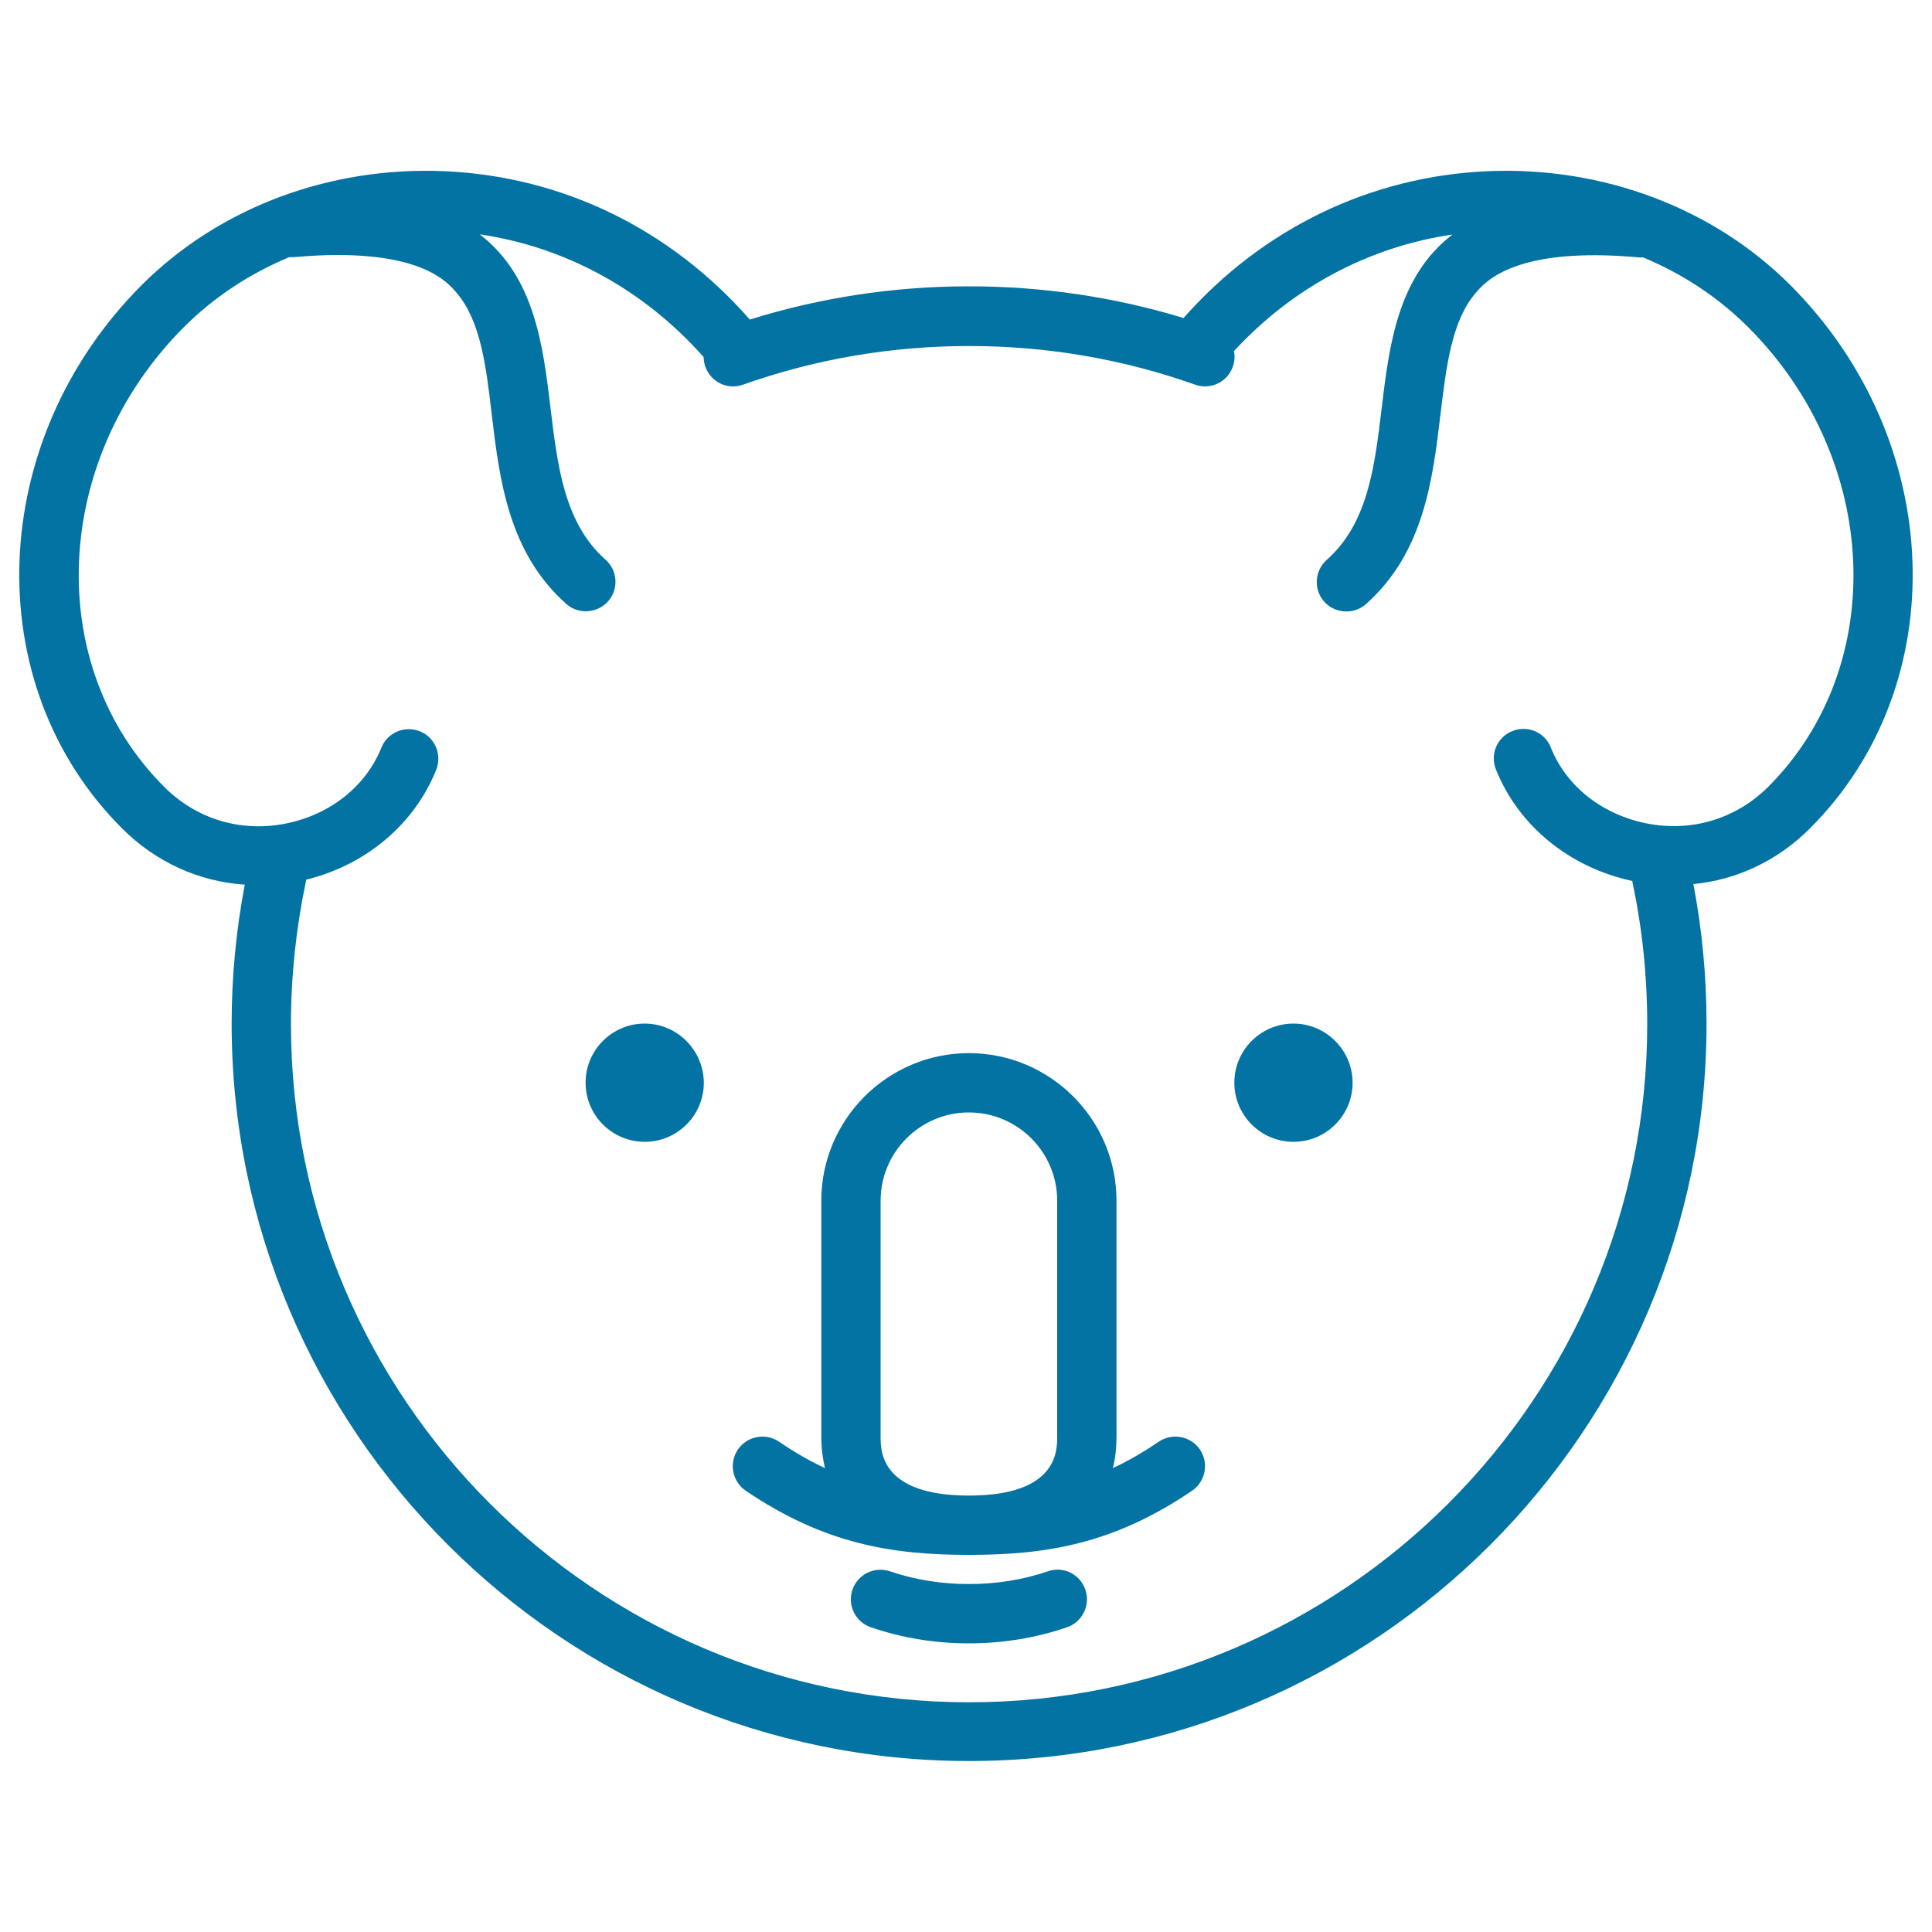 <svg xmlns="http://www.w3.org/2000/svg" viewBox="0 0 1000 1000" style="fill:#0273a2">
<title>Koala Head SVG icon</title>
<g><path d="M926.6,147.5c-39.9-39.9-97-61.4-156.4-58.9c-60.7,2.6-116.5,29.5-157.6,76c-35.9-10.9-73.1-16.4-111-16.4c-38.8,0-76.9,5.8-113.5,17.2c-41.2-47-97.2-74.2-158.3-76.8c-59.5-2.5-116.5,19-156.4,58.9c-80.4,80.4-85,206.6-10.2,281.3c17.5,17.5,39.8,27.5,63.5,29.1c-4.5,23.6-6.8,47.7-6.8,71.9c0,210.5,171.2,381.7,381.7,381.7c210.5,0,381.7-171.2,381.7-381.7c0-24.3-2.3-48.5-6.8-72.2c22.6-2.2,43.6-12.1,60.4-28.9C1011.5,354.1,1007,227.9,926.6,147.5z M851.8,426.1c-22.8-4.7-41.2-19.3-49.1-39.2c-3.1-7.9-12.1-11.7-19.9-8.5c-7.9,3.1-11.7,12.1-8.5,19.9c11.7,29.2,38.1,50.7,70.6,57.7c0,0.3,0.1,0.6,0.1,0.9c5.1,23.9,7.6,48.5,7.6,73.2c0,193.6-157.5,351-351,351c-193.6,0-351-157.5-351-351c0-24.7,2.6-49.3,7.6-73.2c0.1-0.5,0.2-1.1,0.3-1.6c31-7.6,56-28.7,67.3-56.9c3.1-7.9-0.7-16.8-8.5-19.9c-7.9-3.1-16.8,0.7-19.9,8.5c-8,19.9-26.3,34.5-49.1,39.2c-23.4,4.8-46.5-2.1-63.3-18.9c-62.8-62.8-58.2-169.5,10.2-238c15.5-15.5,34.1-27.7,54.5-36.2c0.7,0,1.5,0,2.3,0c63.5-5.7,79.1,12.3,84.2,18.3c12.6,14.6,15.4,38.1,18.3,62.9c4,33.5,8.5,71.5,38.5,98.2c2.9,2.6,6.5,3.9,10.2,3.9c4.2,0,8.4-1.7,11.5-5.1c5.6-6.3,5.1-16-1.3-21.6c-21.3-19-24.8-48.1-28.5-78.9c-3.8-31.6-8.1-67.7-36.6-89.5c44.4,6.5,84.9,28.6,115.9,63.5c0,1.6,0.3,3.3,0.9,5c2.8,8,11.6,12.2,19.5,9.3c37.5-13.3,76.9-20,117-20c40.2,0,79.5,6.7,117,20c1.7,0.6,3.4,0.9,5.1,0.9c6.3,0,12.2-3.9,14.4-10.2c1-2.7,1.1-5.5,0.6-8.1c30.6-33.1,70-54,113.1-60.3c-28.5,21.8-32.8,57.9-36.6,89.5c-3.7,30.8-7.1,59.9-28.5,78.9c-6.3,5.6-6.9,15.3-1.3,21.6c3,3.4,7.2,5.1,11.5,5.1c3.6,0,7.3-1.3,10.2-3.9c30-26.7,34.5-64.7,38.5-98.2c3-24.9,5.8-48.4,18.3-62.9c5.1-5.9,20.7-24,84.2-18.3c0.8,0.1,1.5,0.1,2.3,0c20.5,8.5,39,20.7,54.5,36.2c68.4,68.4,73,175.2,10.2,238C898.3,424,875.2,430.9,851.8,426.1z"/><path d="M599.8,746.2c-8.2,5.6-16.1,10.1-23.8,13.7c1.3-5.1,1.9-10.5,1.9-16.3V621.5c0-42.1-34.3-76.4-76.4-76.4c-42.1,0-76.4,34.3-76.4,76.4v122.1c0,5.8,0.7,11.2,1.9,16.3c-7.7-3.6-15.6-8.1-23.8-13.7c-7-4.7-16.5-2.9-21.3,4.1c-4.7,7-2.9,16.5,4.1,21.3c40.6,27.5,75.5,33.2,115.5,33.2c40,0,74.9-5.6,115.5-33.2c7-4.8,8.8-14.3,4.1-21.3C616.3,743.3,606.8,741.5,599.8,746.2z M455.8,743.6V621.5c0-25.2,20.5-45.7,45.7-45.7c25.2,0,45.7,20.5,45.7,45.7v122.1c0,7.5,0,30.5-45.7,30.5C455.8,774.1,455.8,751.1,455.8,743.6z"/><path d="M542.4,813.3c-12.9,4.4-26.7,6.6-40.9,6.6c-14.2,0-27.9-2.2-40.9-6.6c-8-2.7-16.7,1.6-19.4,9.6c-2.7,8,1.6,16.7,9.6,19.4c16.1,5.5,33.2,8.3,50.7,8.3c17.5,0,34.6-2.8,50.7-8.3c8-2.7,12.3-11.4,9.6-19.4C559.1,814.8,550.4,810.5,542.4,813.3z"/><path d="M333.7,529.8c-16.9,0-30.6,13.7-30.6,30.6c0,16.9,13.7,30.6,30.6,30.6c16.9,0,30.6-13.7,30.6-30.6C364.2,543.6,350.5,529.8,333.7,529.8z"/><path d="M669.5,529.8c-16.9,0-30.6,13.7-30.6,30.6c0,16.9,13.7,30.6,30.6,30.6c16.9,0,30.6-13.7,30.6-30.6C700.1,543.6,686.3,529.8,669.5,529.8z"/></g>
</svg>